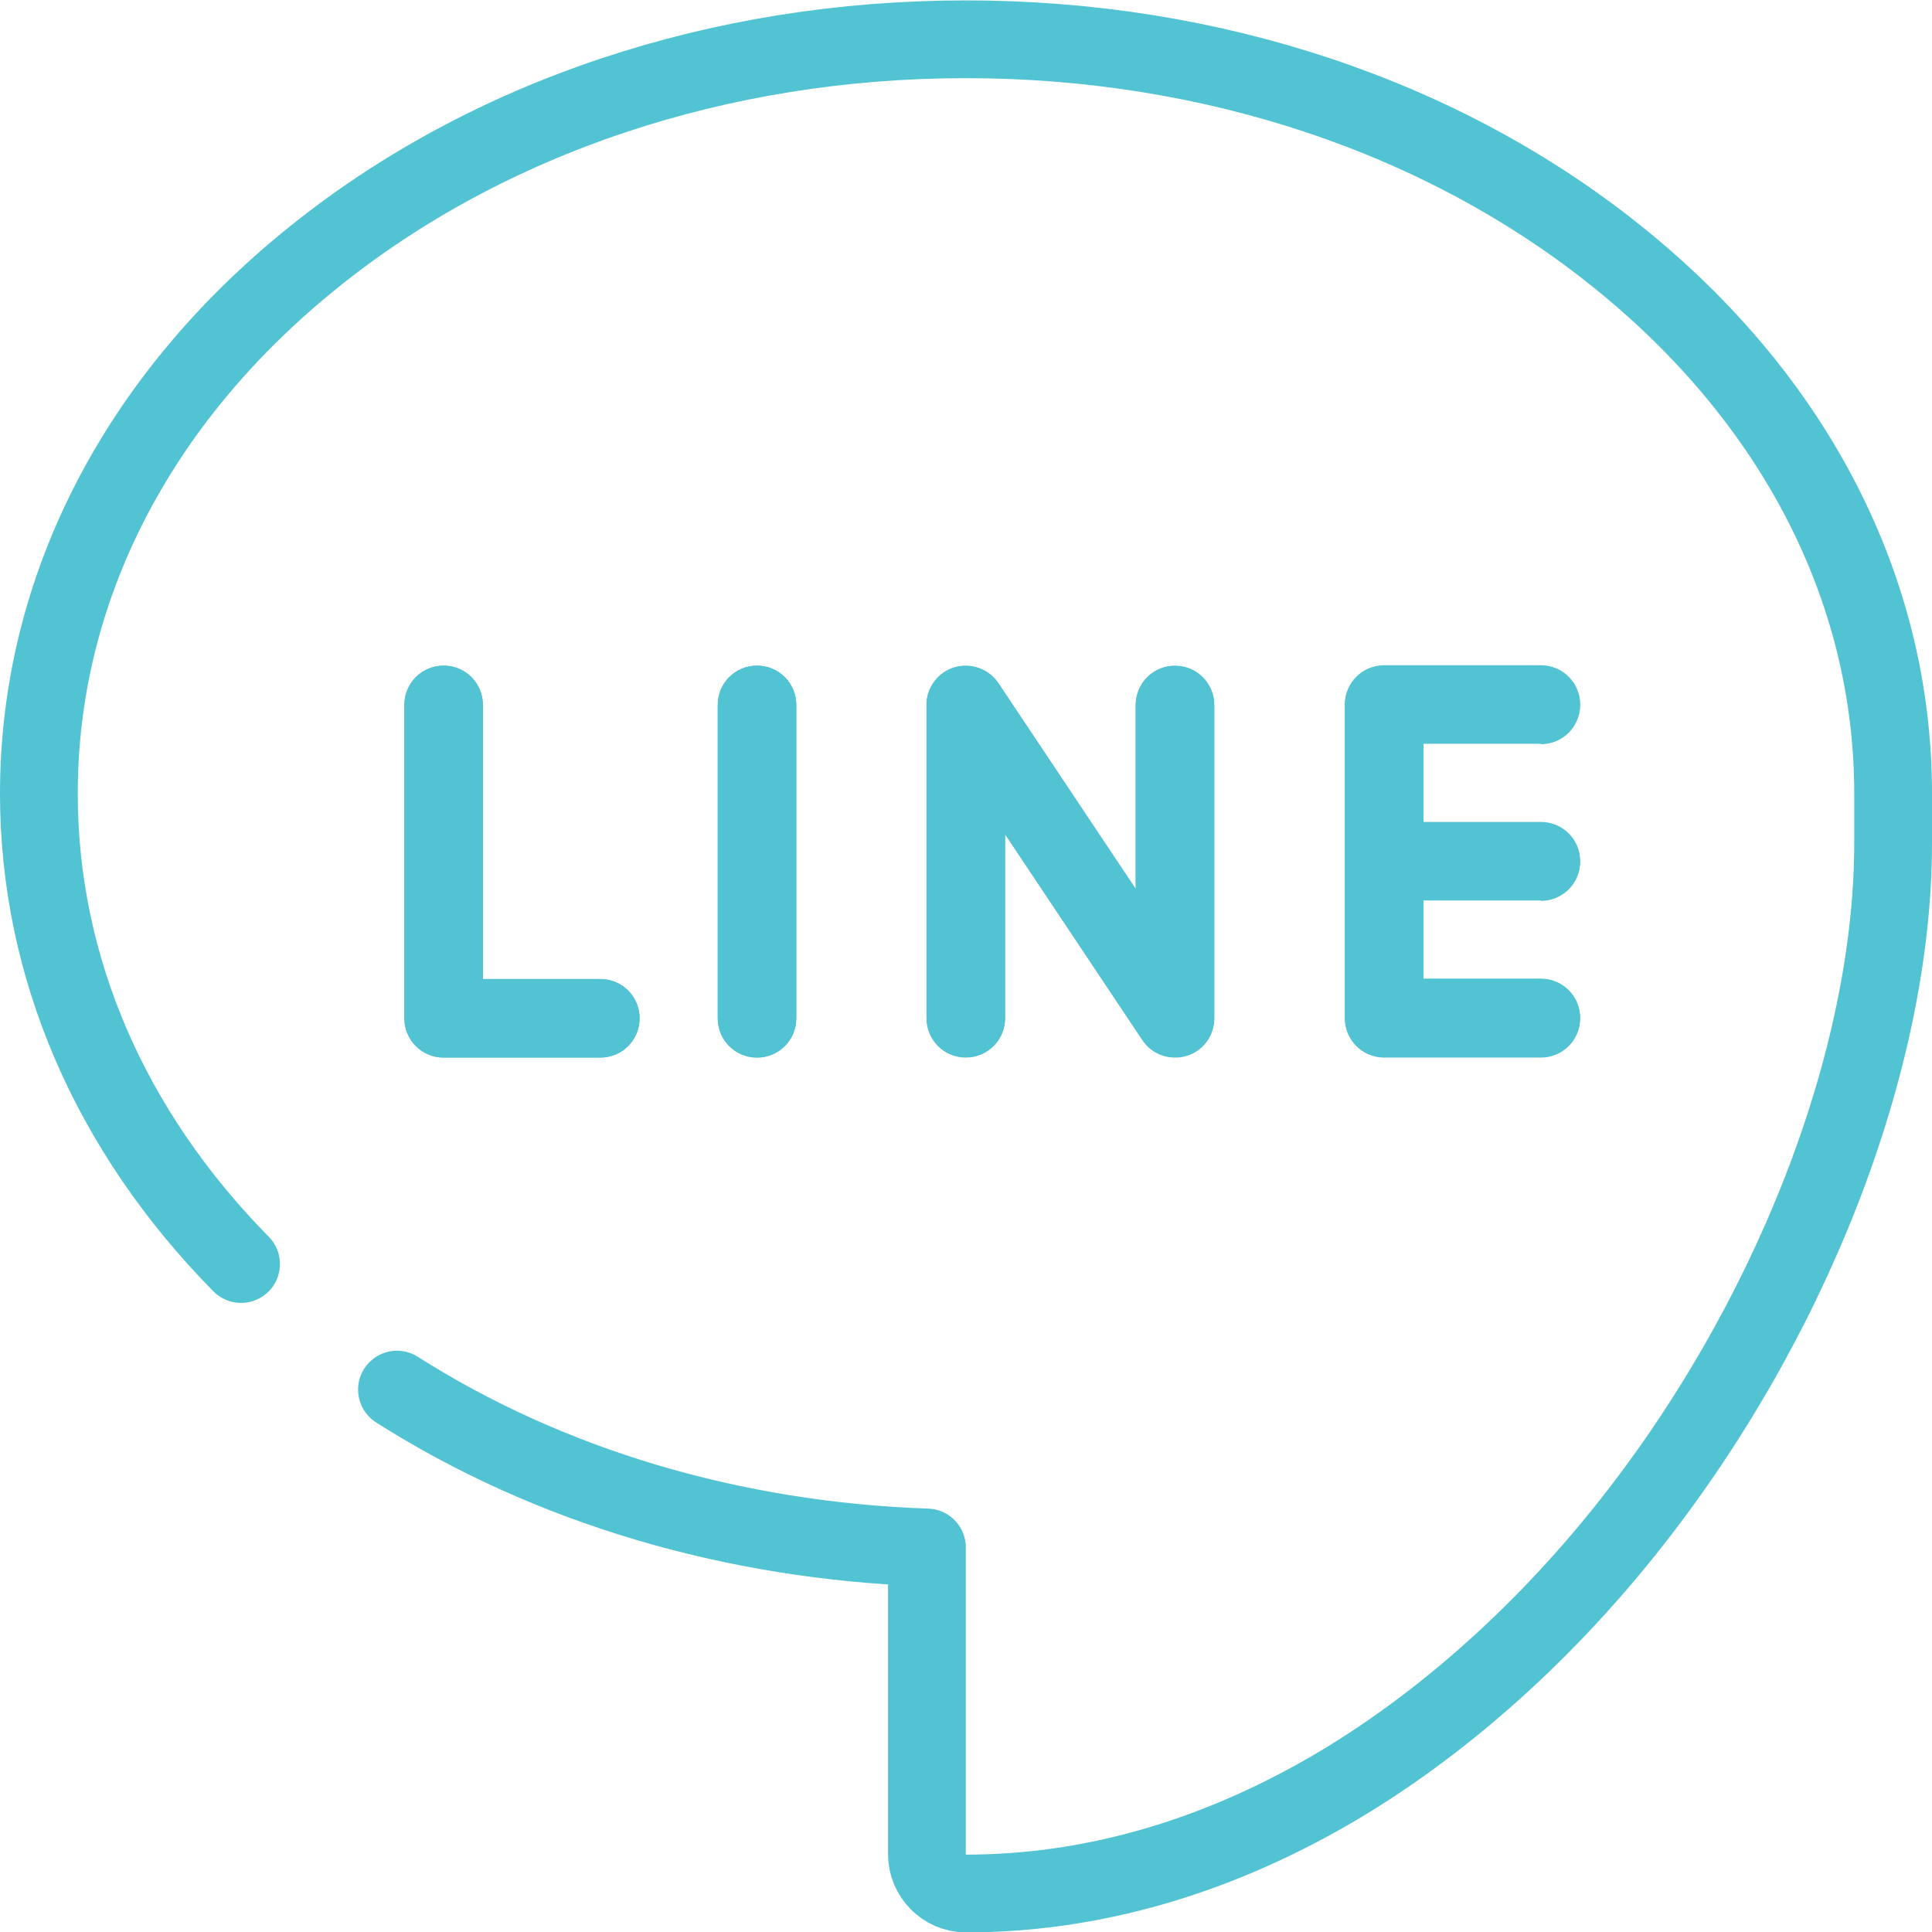 <?xml version="1.0" encoding="UTF-8"?><svg id="_レイヤー_2" xmlns="http://www.w3.org/2000/svg" viewBox="0 0 49.69 49.69"><defs><style>.cls-1{fill:#51c3d3;}.cls-2{fill:none;stroke:#51c3d3;stroke-linecap:round;stroke-linejoin:round;stroke-width:2px;}</style></defs><g id="_デザイン"><g><g><g><path class="cls-1" d="m15.44,27.2h-4.03c-.56,0-1.01-.45-1.01-1.01v-8.06c0-.56.45-1.01,1.01-1.01s1.01.45,1.01,1.01v7.05h3.02c.56,0,1.01.45,1.01,1.01,0,.56-.45,1.01-1.01,1.01Z"/><path class="cls-1" d="m19.47,27.2c-.56,0-1.01-.45-1.01-1.01v-8.06c0-.56.45-1.01,1.01-1.01s1.01.45,1.01,1.01v8.06c0,.56-.45,1.01-1.01,1.01Z"/><path class="cls-1" d="m30.22,27.2c-.33,0-.65-.16-.84-.45l-3.53-5.29v4.73c0,.56-.45,1.01-1.01,1.01s-1.01-.45-1.01-1.01v-8.06c0-.44.29-.84.72-.96.43-.13.88.04,1.13.41l3.53,5.29v-4.73c0-.56.45-1.01,1.01-1.01s1.01.45,1.01,1.01v8.06c0,.44-.29.84-.72.96-.1.03-.19.04-.29.04Z"/><path class="cls-1" d="m39.63,23.17c.56,0,1.01-.45,1.01-1.01s-.45-1.01-1.01-1.01h-3.02v-2.02h3.02c.56,0,1.01-.45,1.01-1.01s-.45-1.01-1.01-1.01h-4.03c-.56,0-1.01.45-1.01,1.01v8.06c0,.56.45,1.01,1.01,1.01h4.03c.56,0,1.01-.45,1.01-1.01s-.45-1.01-1.01-1.01h-3.02v-2.02h3.02Z"/></g><path class="cls-1" d="m15.44,25.18h-3.02v-7.05c0-.56-.45-1.01-1.01-1.01s-1.01.45-1.01,1.01v8.06c0,.56.45,1.01,1.01,1.01h4.03c.56,0,1.01-.45,1.01-1.01,0-.56-.45-1.01-1.01-1.01Z"/><path class="cls-1" d="m19.47,17.12c-.56,0-1.01.45-1.01,1.01v8.06c0,.56.45,1.01,1.01,1.01s1.01-.45,1.01-1.01v-8.06c0-.56-.45-1.01-1.01-1.01Z"/><path class="cls-1" d="m30.22,17.12c-.56,0-1.01.45-1.01,1.01v4.73l-3.53-5.29c-.25-.37-.7-.53-1.13-.41-.42.13-.72.52-.72.96v8.06c0,.56.45,1.01,1.01,1.01s1.01-.45,1.01-1.01v-4.73l3.53,5.29c.19.29.51.45.84.45.1,0,.2-.01.29-.04.42-.13.72-.52.72-.96v-8.06c0-.56-.45-1.01-1.01-1.01Z"/><path class="cls-1" d="m39.63,19.14c.56,0,1.01-.45,1.01-1.01s-.45-1.01-1.01-1.01h-4.03c-.56,0-1.01.45-1.01,1.01v8.06c0,.56.45,1.01,1.01,1.01h4.03c.56,0,1.01-.45,1.01-1.01s-.45-1.01-1.01-1.01h-3.02v-2.02h3.02c.56,0,1.01-.45,1.01-1.01s-.45-1.01-1.01-1.01h-3.02v-2.02h3.02Z"/></g><path class="cls-2" d="m10.21,35.74c3.9,2.48,8.63,3.89,13.63,4.06v7.89c0,.55.45,1.01,1,1.01,3.19,0,6.35-.9,9.4-2.67,2.71-1.58,5.32-3.87,7.54-6.64,4.26-5.31,6.91-12.09,6.91-17.71v-1.27c0-5.23-2.51-10.12-7.07-13.79-4.49-3.62-10.45-5.61-16.78-5.61s-12.29,1.99-16.78,5.61C3.51,10.28,1,15.18,1,20.41c0,4.46,1.83,8.68,5.2,12.1"/></g></g></svg>
